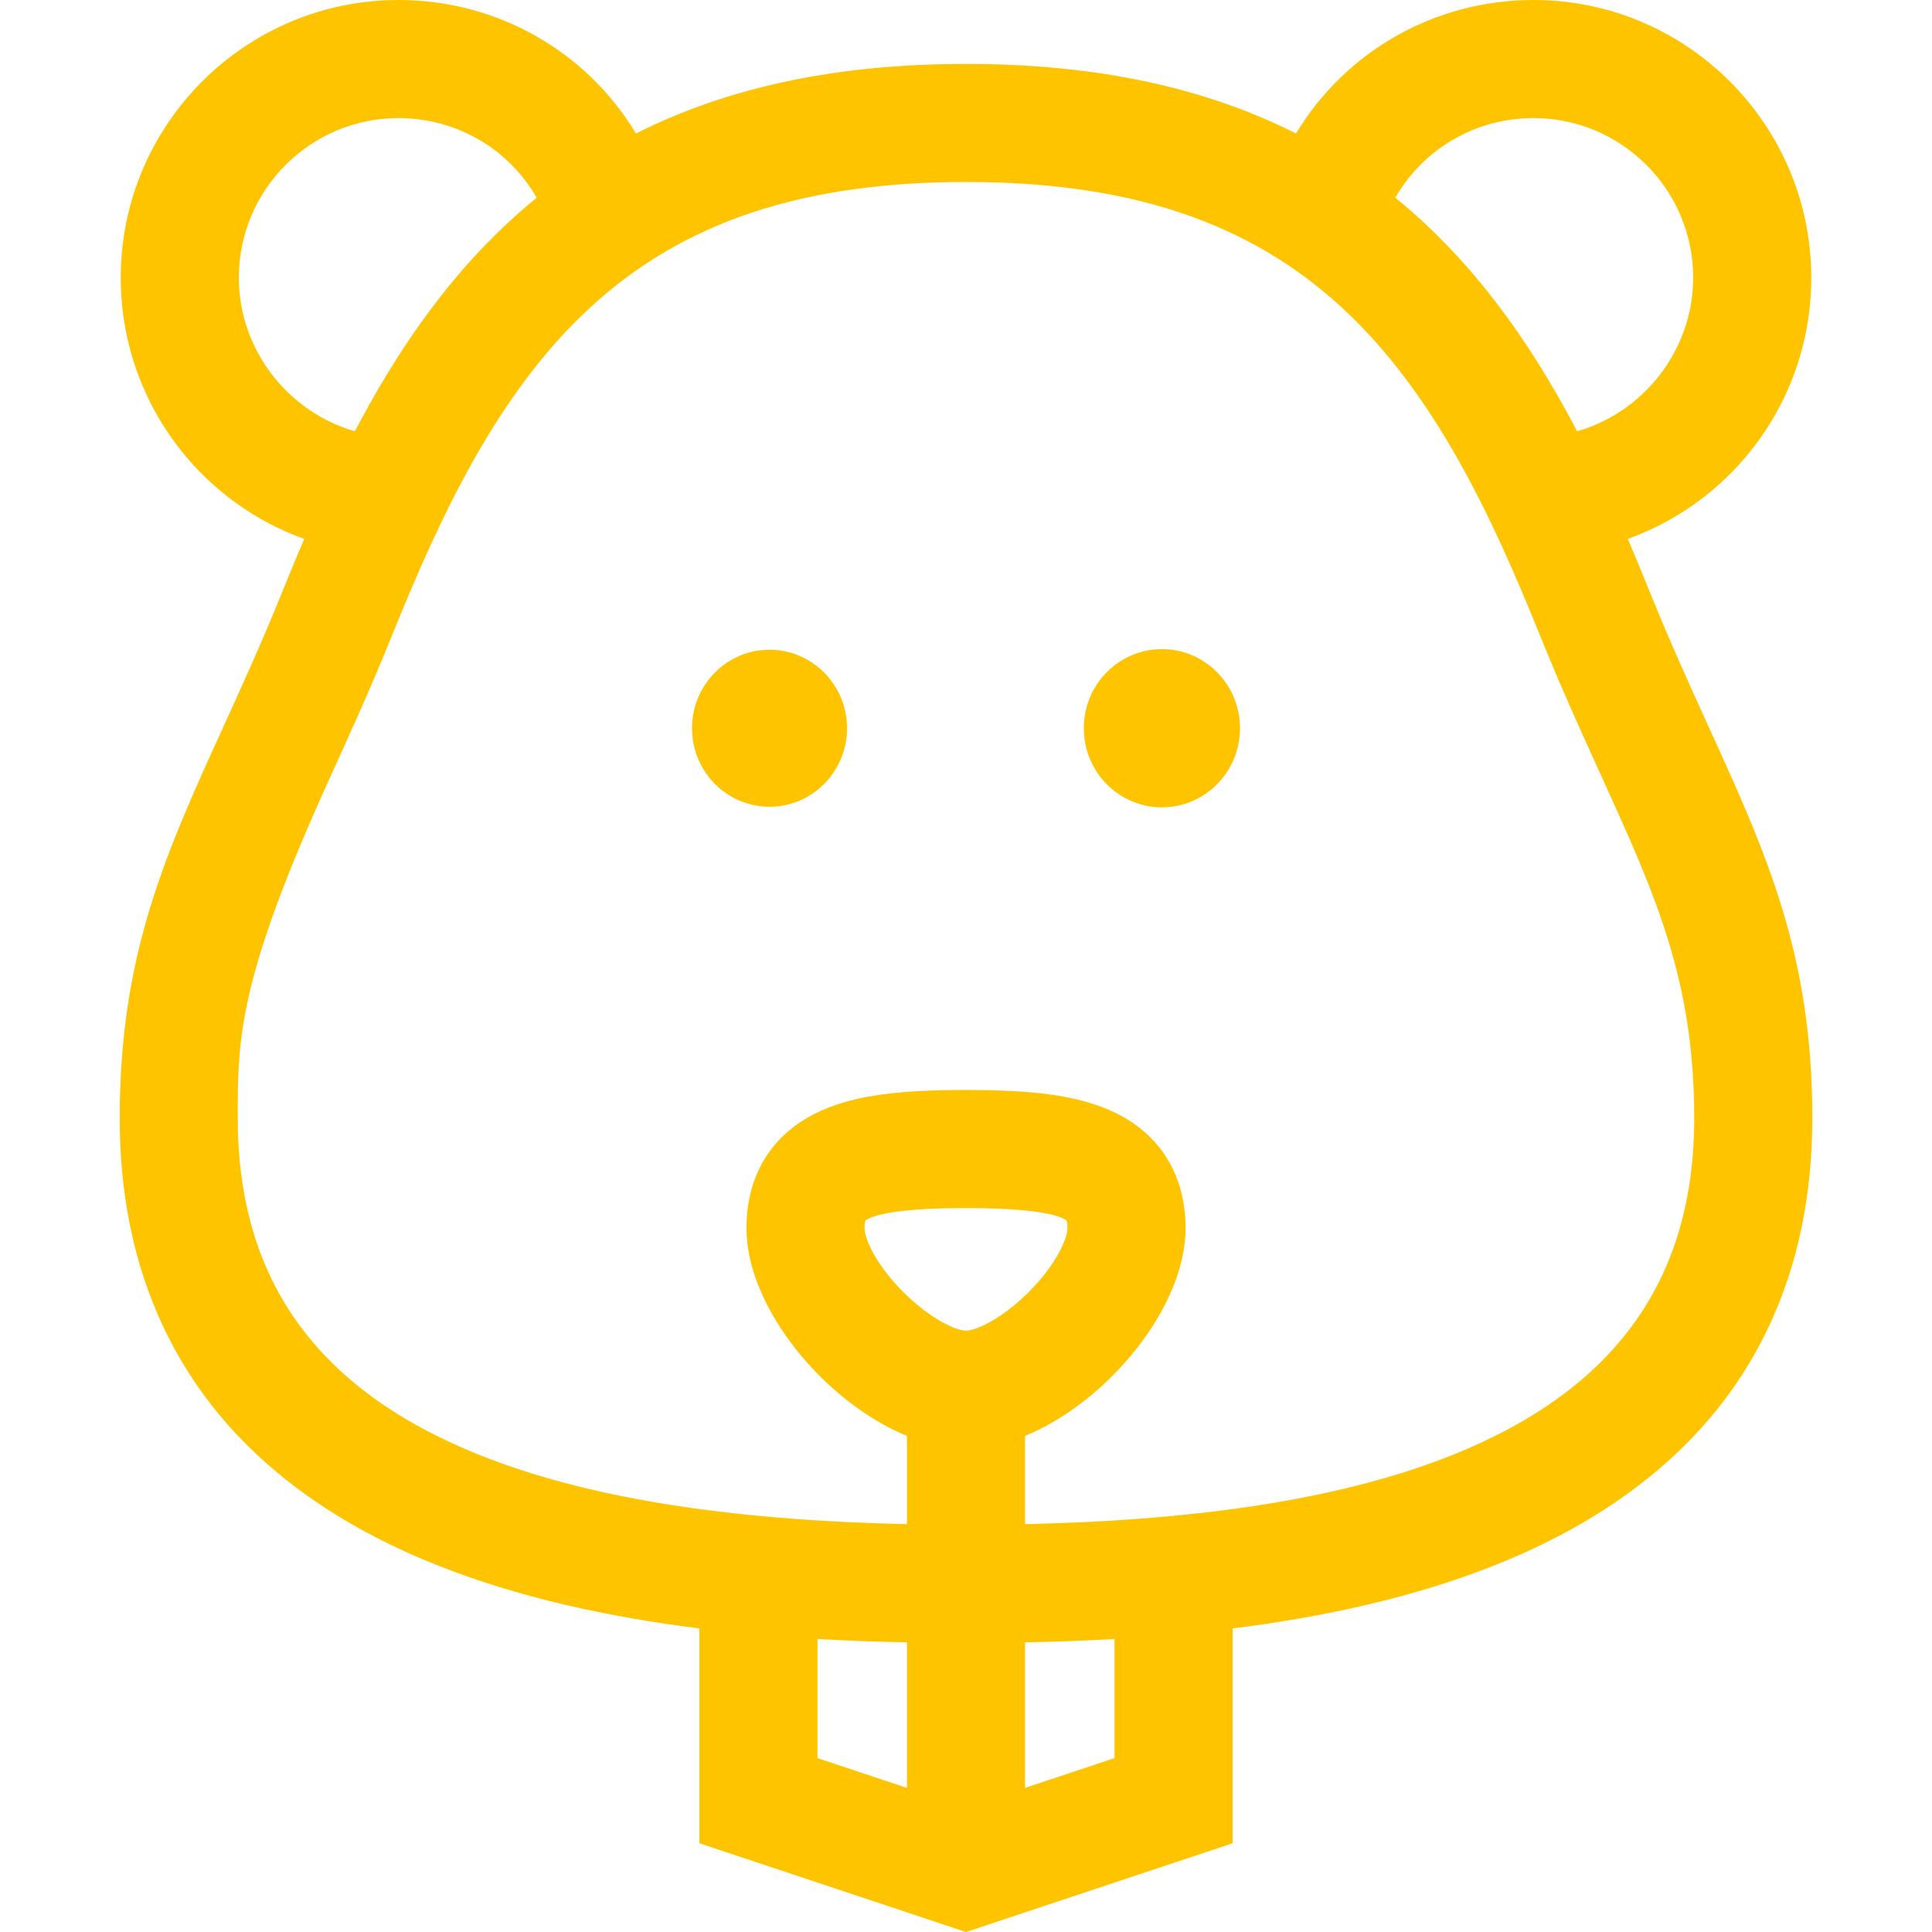 <svg xmlns="http://www.w3.org/2000/svg" fill="none" viewBox="0 0 512 512" height="512" width="512">
<path fill="#FFC400" d="M203.923 172.187C192.601 172.187 183.387 181.495 183.387 192.988C183.387 204.48 192.6 213.796 203.923 213.796C215.259 213.796 224.472 204.479 224.472 192.988C224.471 181.494 215.259 172.187 203.923 172.187Z"></path>
<path fill="#FFC400" d="M307.923 172.024C296.492 172.024 287.219 181.409 287.219 192.988C287.219 204.566 296.492 213.952 307.923 213.952C319.341 213.952 328.613 204.567 328.613 192.988C328.613 181.409 319.34 172.024 307.923 172.024Z"></path>
<path fill="#FFC400" d="M452.855 192.704C447.751 181.501 442.473 169.917 437.007 156.372C435.188 151.865 433.319 147.341 431.385 142.822C442.429 138.84 452.448 132.246 460.566 123.429C473.102 109.812 480.006 92.115 480.006 73.597C480.005 33.015 446.989 0 406.407 0C380.081 0 356.541 13.682 343.457 35.373C318.948 23.011 290.022 16.937 256 16.937C221.978 16.937 193.053 23.011 168.543 35.373C155.459 13.682 131.919 0 105.593 0C65.012 0 31.995 33.015 31.995 73.598C31.995 92.116 38.899 109.814 51.435 123.431C59.553 132.248 69.572 138.842 80.616 142.824C78.682 147.343 76.813 151.867 74.994 156.374C69.528 169.919 64.249 181.503 59.146 192.706C43.822 226.338 31.718 252.903 31.718 296.31C31.718 326.114 39.912 351.711 56.074 372.393C69.934 390.13 89.76 404.283 115.002 414.457C137.24 423.42 161.695 428.589 185.343 431.548V488.481L256 512.001L326.657 488.481V431.548C350.306 428.589 374.759 423.42 396.998 414.457C422.24 404.283 442.066 390.131 455.926 372.393C472.087 351.711 480.282 326.114 480.282 296.31C480.283 252.901 468.179 226.336 452.855 192.704ZM406.407 31.295C429.732 31.295 448.71 50.271 448.71 73.598C448.71 92.636 435.711 109.202 417.956 114.287C407.248 93.864 394.224 74.57 376.987 58.648C374.638 56.477 372.226 54.404 369.766 52.406C377.184 39.489 390.958 31.295 406.407 31.295ZM63.291 73.598C63.291 50.272 82.268 31.295 105.594 31.295C121.042 31.295 134.816 39.489 142.236 52.405C139.775 54.404 137.364 56.477 135.015 58.647C117.779 74.569 104.755 93.864 94.046 114.286C76.29 109.202 63.291 92.636 63.291 73.598ZM240.352 473.809L216.637 465.915V434.351C224.891 434.825 232.847 435.094 240.352 435.236V473.809ZM239.397 342.428C231.905 334.94 229.113 328.067 229.113 325.493C229.113 324.321 229.252 323.719 229.32 323.493C230.377 322.595 235.183 320.146 256 320.146C276.817 320.146 281.623 322.594 282.68 323.493C282.748 323.718 282.887 324.321 282.887 325.493C282.887 328.066 280.094 334.94 272.603 342.428C265.556 349.471 258.652 352.64 256 352.64C253.349 352.639 246.444 349.471 239.397 342.428ZM295.363 465.914L271.649 473.808V435.235C279.154 435.093 287.11 434.824 295.363 434.35V465.914ZM385.3 385.428C357.137 396.779 319.847 402.853 271.648 403.911V380.537C293.379 371.598 314.182 346.604 314.182 325.493C314.182 310.772 306.842 299.576 293.514 293.968C284.879 290.335 274.01 288.852 255.999 288.852C237.989 288.852 227.12 290.334 218.484 293.968C205.156 299.575 197.816 310.77 197.816 325.493C197.816 346.604 218.62 371.598 240.35 380.537V403.911C192.15 402.853 154.861 396.779 126.698 385.428C83.843 368.155 63.01 339.004 63.01 296.307C63.01 275.051 63.01 259.693 87.621 205.678C92.622 194.704 98.29 182.266 104.013 168.083C116.778 136.452 131.943 104.085 156.247 81.634C180.917 58.844 212.614 48.23 255.998 48.23C299.382 48.23 331.079 58.844 355.749 81.634C380.053 104.084 395.218 136.451 407.983 168.083C413.707 182.266 419.375 194.704 424.375 205.678C438.662 237.037 448.986 259.693 448.986 296.307C448.988 339.004 428.155 368.155 385.3 385.428Z"></path>
</svg>
